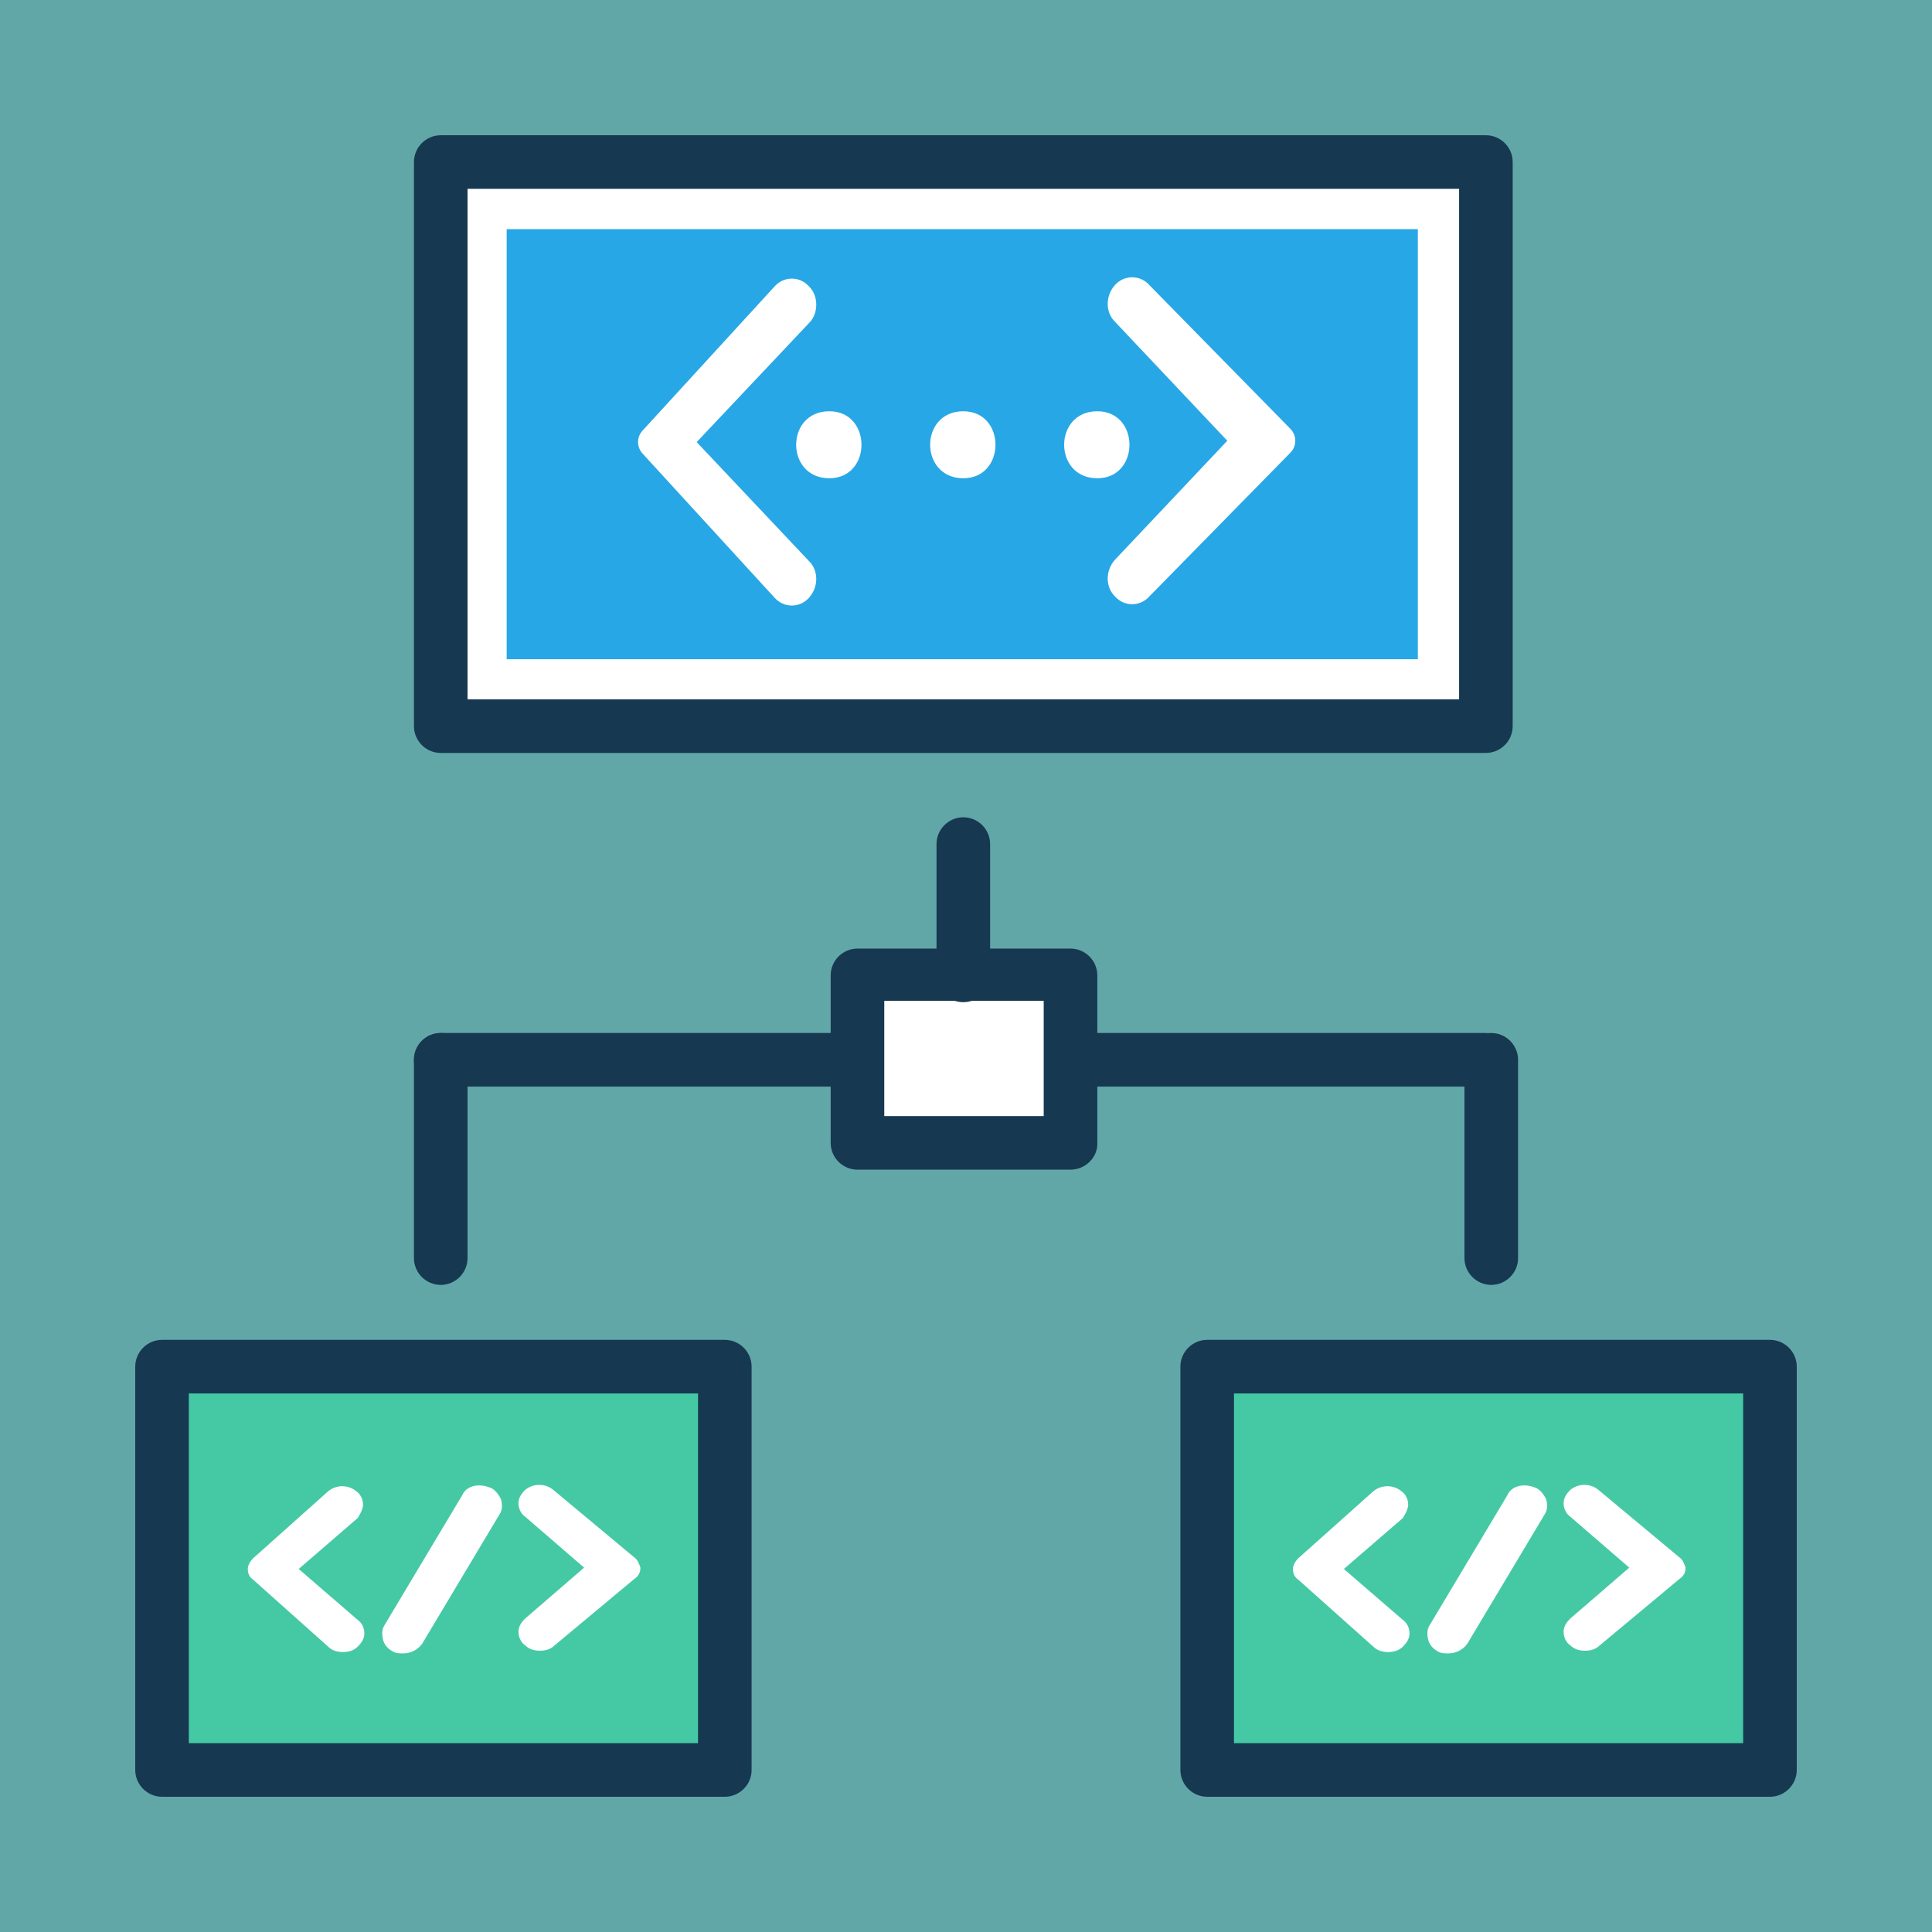 <svg height="300" viewBox="0 0 496 496" width="300" xmlns="http://www.w3.org/2000/svg" version="1.1" xmlns:xlink="http://www.w3.org/1999/xlink" xmlns:svgjs="http://svgjs.dev/svgjs"><rect width="496" height="496" x="0" y="0" shape="true" transform="matrix(1,0,0,1,0,0)" fill="#62a7a8ff"/><g transform="matrix(0.86,0,0,0.86,34.72,34.72)"><path d="m215.602 250.801h63.598v50.398h-63.598zm0 0" fill="#ffffffff" data-original-color="#ffffffff" stroke="none"/><g fill="#173851"><path d="m279.199 308.801h-63.598c-4.402 0-8-3.602-8-8v-50c0-4.402 3.598-8 8-8h63.598c4.402 0 8 3.598 8 8v50.398c0 4-3.598 7.602-8 7.602zm-55.598-16h47.598v-34.402h-47.598zm0 0" fill="#173851ff" data-original-color="#173851ff" stroke="none"/><path d="m213.602 284h-122.402c-4.398 0-8-3.602-8-8s3.602-8 8-8h122.402c4.398 0 8 3.602 8 8s-3.602 8-8 8zm0 0" fill="#173851ff" data-original-color="#173851ff" stroke="none"/><path d="m403.199 284h-122c-4.398 0-8-3.602-8-8s3.602-8 8-8h122c4.402 0 8 3.602 8 8s-3.598 8-8 8zm0 0" fill="#173851ff" data-original-color="#173851ff" stroke="none"/><path d="m91.199 343.199c-4.398 0-8-3.598-8-8v-59.199c0-4.398 3.602-8 8-8 4.402 0 8 3.602 8 8v59.199c0 4.402-3.598 8-8 8zm0 0" fill="#173851ff" data-original-color="#173851ff" stroke="none"/><path d="m404.801 343.199c-4.402 0-8-3.598-8-8v-59.199c0-4.398 3.598-8 8-8 4.398 0 8 3.602 8 8v59.199c0 4.402-3.602 8-8 8zm0 0" fill="#173851ff" data-original-color="#173851ff" stroke="none"/><path d="m247.199 258.801c-4.398 0-8-3.602-8-8v-39.199c0-4.402 3.602-8 8-8 4.402 0 8 3.598 8 8v39.199c0 4.398-3.598 8-8 8zm0 0" fill="#173851ff" data-original-color="#173851ff" stroke="none"/></g><path d="m8 367.602h168v120.398h-168zm0 0" fill="#45c9a5ff" data-original-color="#45c9a5ff" stroke="none"/><path d="m176 496h-168c-4.398 0-8-3.602-8-8v-120.398c0-4.402 3.602-8 8-8h168c4.398 0 8 3.598 8 8v120.398c0 4.398-3.602 8-8 8zm-160-16h152v-104.398h-152zm0 0" fill="#173851ff" data-original-color="#173851ff" stroke="none"/><path d="m68 408.801c0-1.602-.801-3.199-2-4-2.398-2-6-2-8.398 0l-22.402 20c-.801.801-1.598 2-1.598 3.199s.398 2.398 1.598 3.199l22.402 20c1.199 1.199 2.797 1.602 4.398 1.602s3.199-.402 4.398-1.602c1.203-1.199 2-2.398 2-4 0-1.598-.797-3.199-2-4l-17.598-15.199 17.598-15.199c.801-1.199 1.602-2.801 1.602-4zm0 0" fill="#ffffffff" data-original-color="#ffffffff" stroke="none"/><path d="m148.801 424.398-24-20c-2.402-2-6-2-8.402 0-1.199 1.203-2 2.402-2 4 0 1.602.801 3.203 2 4l17.602 15.203-17.602 15.199c-1.199 1.199-2 2.398-2 4 0 1.598.801 3.199 2 4 1.203 1.199 2.801 1.598 4.402 1.598 1.598 0 3.199-.398 4.398-1.598l24-20c1.199-.801 1.602-2 1.602-3.199-.402-1.203-.801-2.402-2-3.203zm0 0" fill="#ffffffff" data-original-color="#ffffffff" stroke="none"/><path d="m105.602 403.602c-3.203-1.203-6.801-.402-8 2.398l-23.203 38.801c-.797 1.199-.797 2.801-.398 4.398.398 1.602 1.602 2.801 3.199 3.602.801.398 2 .398 2.801.398 2.398 0 4.398-1.199 5.602-2.801l23.199-38.797c.801-1.203.801-2.801.398-4.402-.801-1.598-2-3.199-3.598-3.598zm0 0" fill="#ffffffff" data-original-color="#ffffffff" stroke="none"/><path d="m320 367.602h168v120.398h-168zm0 0" fill="#45c9a5ff" data-original-color="#45c9a5ff" stroke="none"/><path d="m488 496h-168c-4.398 0-8-3.602-8-8v-120.398c0-4.402 3.602-8 8-8h168c4.398 0 8 3.598 8 8v120.398c0 4.398-3.602 8-8 8zm-160-16h152v-104.398h-152zm0 0" fill="#173851ff" data-original-color="#173851ff" stroke="none"/><path d="m380 408.801c0-1.602-.801-3.199-2-4-2.398-2-6-2-8.398 0l-22.402 20c-.801.801-1.598 2-1.598 3.199s.398 2.398 1.598 3.199l22.402 20c1.199 1.199 2.797 1.602 4.398 1.602s3.199-.402 4.398-1.602c1.203-1.199 2-2.398 2-4 0-1.598-.797-3.199-2-4l-17.598-15.199 17.598-15.199c.801-1.199 1.602-2.801 1.602-4zm0 0" fill="#ffffffff" data-original-color="#ffffffff" stroke="none"/><path d="m460.801 424.398-24-20c-2.402-2-6-2-8.402 0-1.199 1.203-2 2.402-2 4 0 1.602.801 3.203 2 4l17.602 15.203-17.602 15.199c-1.199 1.199-2 2.398-2 4 0 1.598.801 3.199 2 4 1.203 1.199 2.801 1.598 4.402 1.598 1.598 0 3.199-.398 4.398-1.598l24-20c1.199-.801 1.602-2 1.602-3.199-.402-1.203-.801-2.402-2-3.203zm0 0" fill="#ffffffff" data-original-color="#ffffffff" stroke="none"/><path d="m417.602 403.602c-3.203-1.203-6.801-.402-8 2.398l-23.203 38.801c-.797 1.199-.797 2.801-.398 4.398.398 1.602 1.602 2.801 3.199 3.602.801.398 2 .398 2.801.398 2.398 0 4.398-1.199 5.602-2.801l23.199-38.797c.801-1.203.801-2.801.398-4.402-.801-1.598-2-3.199-3.598-3.598zm0 0" fill="#ffffffff" data-original-color="#ffffffff" stroke="none"/><path d="m91.199 8h312v168.398h-312zm0 0" fill="#ffffffff" data-original-color="#ffffffff" stroke="none"/><path d="m403.199 184.398h-312c-4.398 0-8-3.598-8-8v-168.398c0-4.398 3.602-8 8-8h312c4.402 0 8 3.602 8 8v168.398c0 4.402-3.598 8-8 8zm-304-16h296v-152.398h-296zm0 0" fill="#173851ff" data-original-color="#173851ff" stroke="none"/><path d="m382.883 28.031v128.398h-272v-128.398zm0 0" fill="#28a7e6ff" data-original-color="#28a7e6ff" stroke="none"/><path d="m247.199 102.398c12.801 0 12.801-20 0-20-13.199 0-13.199 20 0 20zm0 0" fill="#ffffffff" data-original-color="#ffffffff" stroke="none"/><path d="m207.199 102.398c12.801 0 12.801-20 0-20-13.199 0-13.199 20 0 20zm0 0" fill="#ffffffff" data-original-color="#ffffffff" stroke="none"/><path d="m287.199 102.398c12.801 0 12.801-20 0-20-13.199 0-13.199 20 0 20zm0 0" fill="#ffffffff" data-original-color="#ffffffff" stroke="none"/><path d="m201.199 45.199c-2.801-3.199-7.598-3.199-10.398 0l-39.199 42.801c-2 2-2 5.199 0 7.199l39.199 42.801c2.801 3.199 7.598 3.199 10.398 0s2.801-8 0-10.801l-33.598-35.598 33.598-35.602c2.801-2.801 2.801-8 0-10.801zm0 0" fill="#ffffffff" data-original-color="#ffffffff" stroke="none"/><path d="m344.801 87.602-42-42.801c-2.801-3.199-7.602-3.199-10.402 0-2.797 3.199-2.797 8 0 10.801l33.602 35.598-33.602 35.602c-2.797 3.199-2.797 8 0 10.801 2.801 3.199 7.602 3.199 10.402 0l42-42.801c2-2 2-5.199 0-7.199zm0 0" fill="#ffffffff" data-original-color="#ffffffff" stroke="none"/></g></svg>